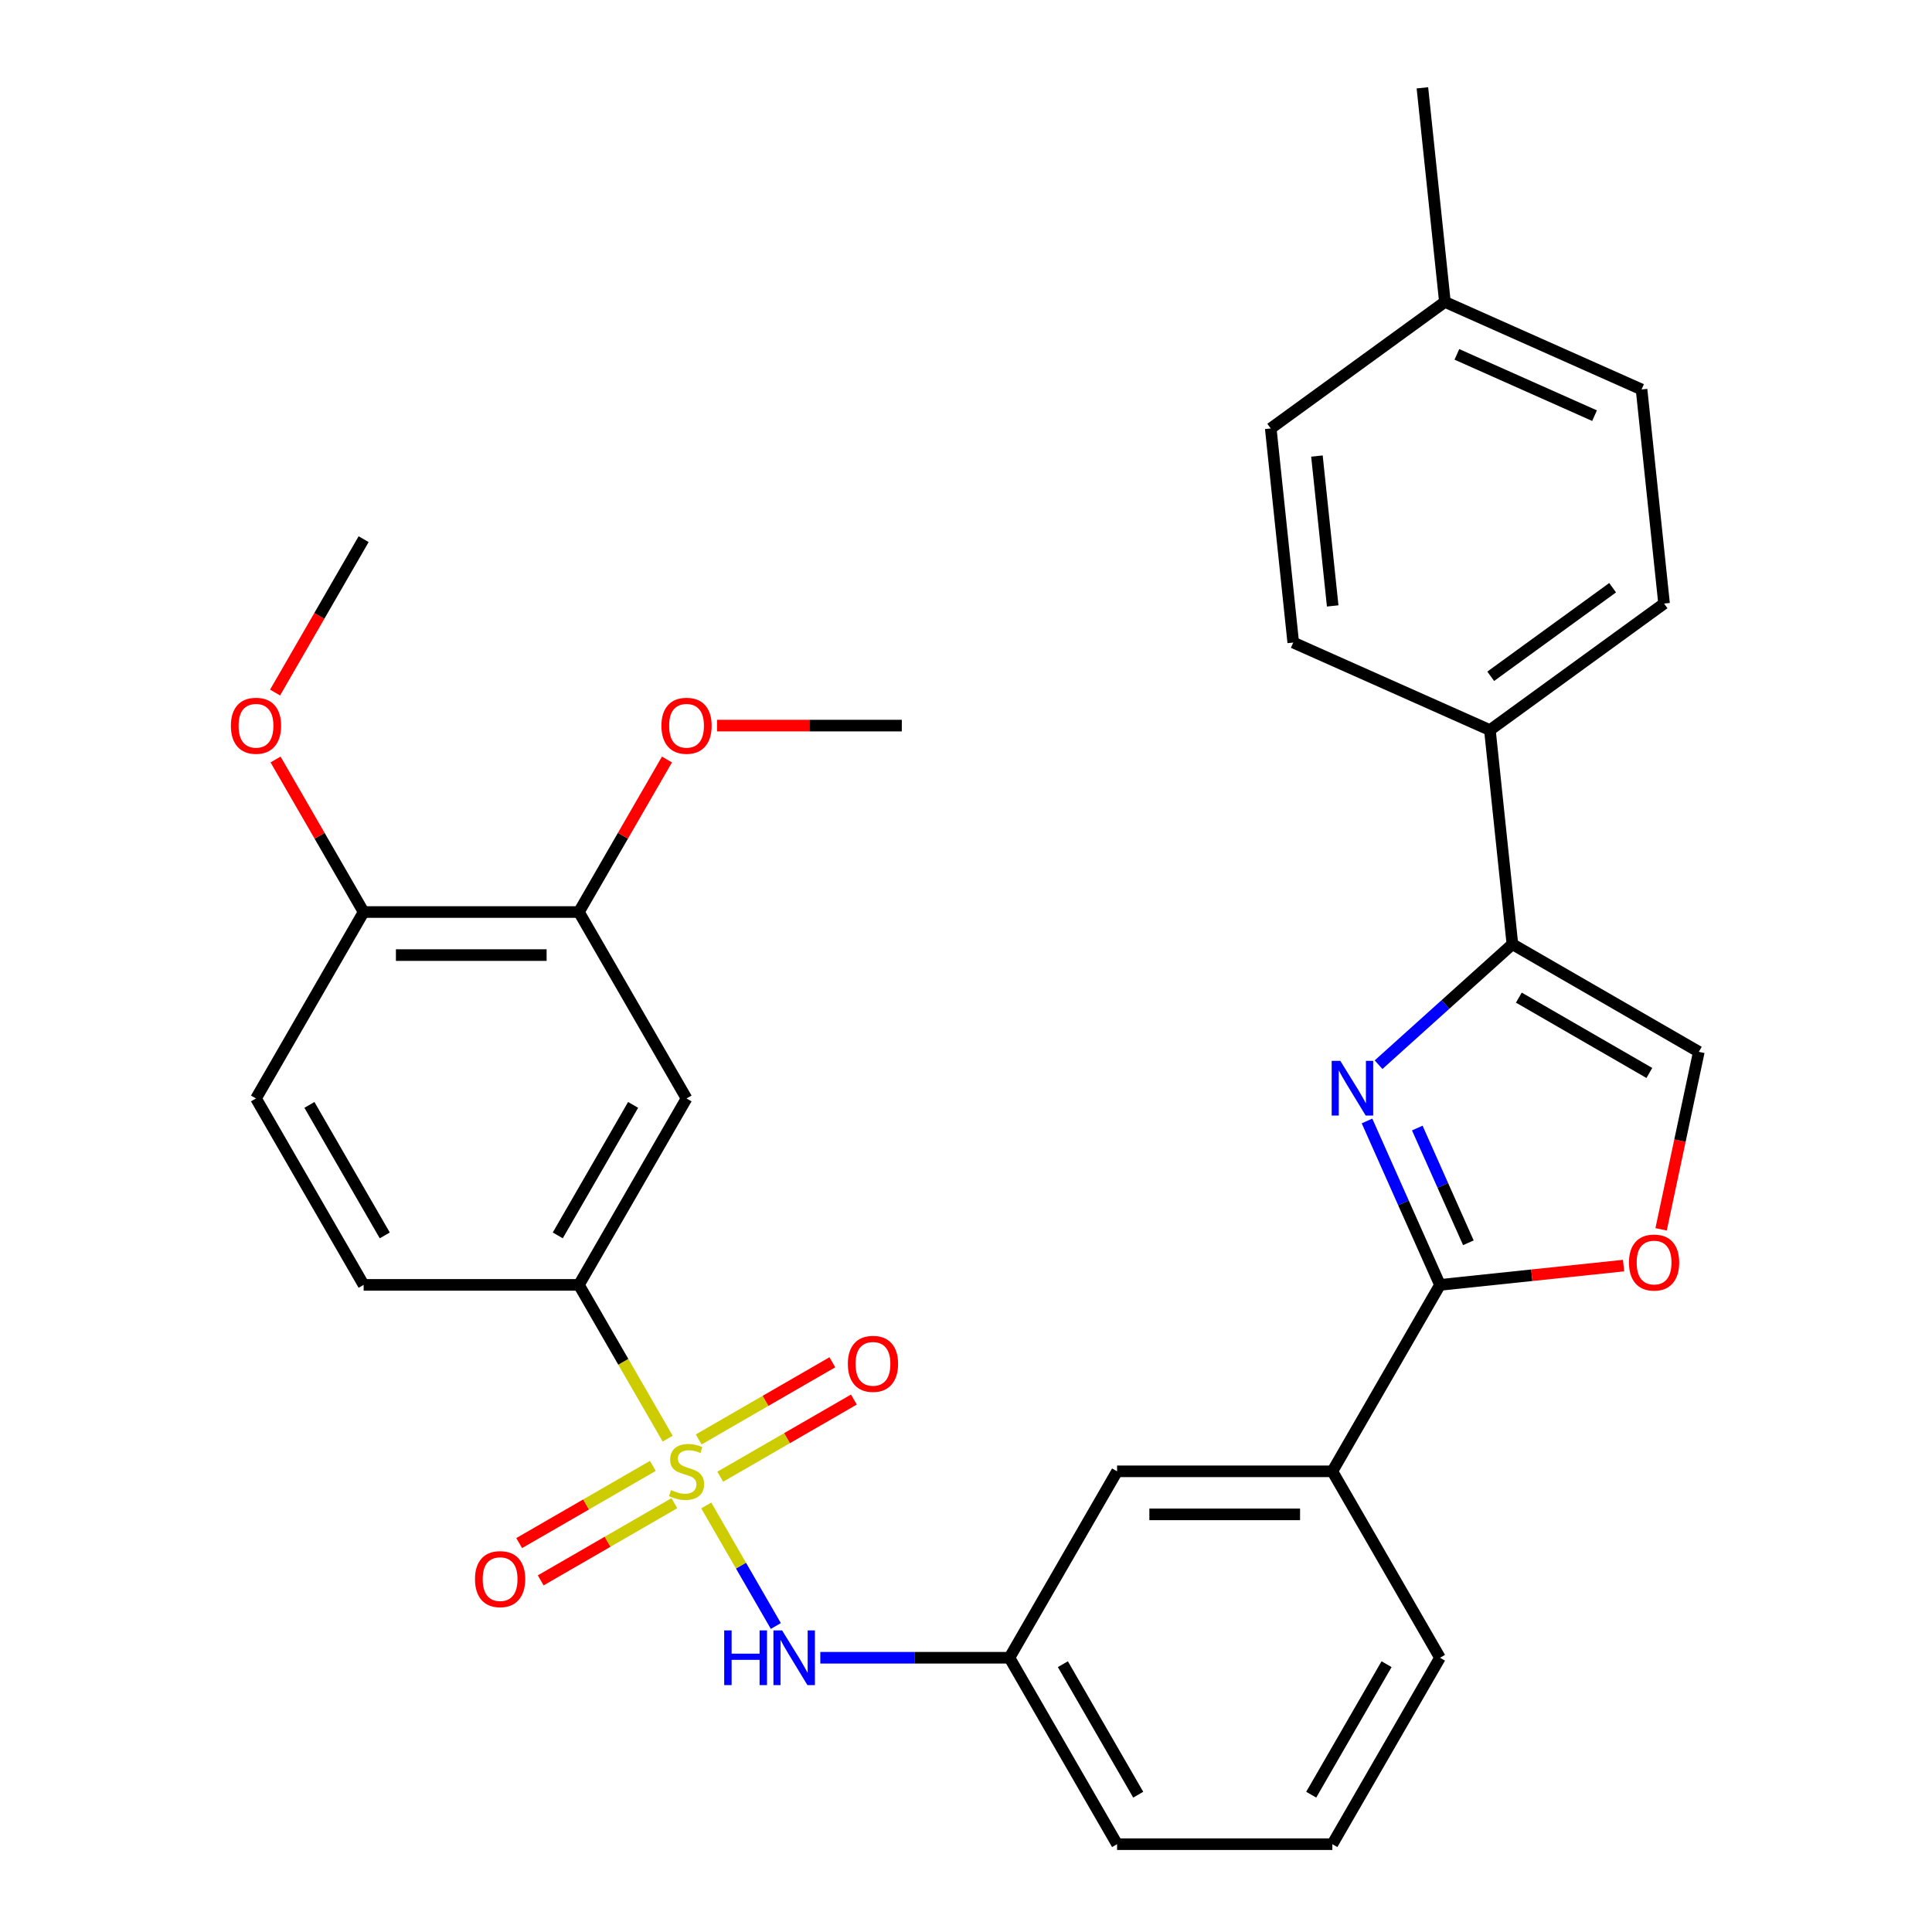 <?xml version='1.0' encoding='iso-8859-1'?>
<svg version='1.1' baseProfile='full'
              xmlns='http://www.w3.org/2000/svg'
                      xmlns:rdkit='http://www.rdkit.org/xml'
                      xmlns:xlink='http://www.w3.org/1999/xlink'
                  xml:space='preserve'
width='1000px' height='1000px' viewBox='0 0 1000 1000'>
<!-- END OF HEADER -->
<rect style='opacity:1.0;fill:#FFFFFF;stroke:none' width='1000' height='1000' x='0' y='0'> </rect>
<path class='bond-3' d='M 345.591,744.648 L 322.615,704.853' style='fill:none;fill-rule:evenodd;stroke:#CCCC00;stroke-width:6px;stroke-linecap:butt;stroke-linejoin:miter;stroke-opacity:1' />
<path class='bond-3' d='M 322.615,704.853 L 299.639,665.057' style='fill:none;fill-rule:evenodd;stroke:#000000;stroke-width:6px;stroke-linecap:butt;stroke-linejoin:miter;stroke-opacity:1' />
<path class='bond-5' d='M 365.55,779.219 L 383.562,810.416' style='fill:none;fill-rule:evenodd;stroke:#CCCC00;stroke-width:6px;stroke-linecap:butt;stroke-linejoin:miter;stroke-opacity:1' />
<path class='bond-5' d='M 383.562,810.416 L 401.574,841.614' style='fill:none;fill-rule:evenodd;stroke:#0000FF;stroke-width:6px;stroke-linecap:butt;stroke-linejoin:miter;stroke-opacity:1' />
<path class='bond-9' d='M 337.914,758.754 L 303.321,778.727' style='fill:none;fill-rule:evenodd;stroke:#CCCC00;stroke-width:6px;stroke-linecap:butt;stroke-linejoin:miter;stroke-opacity:1' />
<path class='bond-9' d='M 303.321,778.727 L 268.727,798.7' style='fill:none;fill-rule:evenodd;stroke:#FF0000;stroke-width:6px;stroke-linecap:butt;stroke-linejoin:miter;stroke-opacity:1' />
<path class='bond-9' d='M 349.057,778.054 L 314.463,798.026' style='fill:none;fill-rule:evenodd;stroke:#CCCC00;stroke-width:6px;stroke-linecap:butt;stroke-linejoin:miter;stroke-opacity:1' />
<path class='bond-9' d='M 314.463,798.026 L 279.869,817.999' style='fill:none;fill-rule:evenodd;stroke:#FF0000;stroke-width:6px;stroke-linecap:butt;stroke-linejoin:miter;stroke-opacity:1' />
<path class='bond-10' d='M 372.788,764.352 L 407.382,744.38' style='fill:none;fill-rule:evenodd;stroke:#CCCC00;stroke-width:6px;stroke-linecap:butt;stroke-linejoin:miter;stroke-opacity:1' />
<path class='bond-10' d='M 407.382,744.38 L 441.975,724.407' style='fill:none;fill-rule:evenodd;stroke:#FF0000;stroke-width:6px;stroke-linecap:butt;stroke-linejoin:miter;stroke-opacity:1' />
<path class='bond-10' d='M 361.645,745.053 L 396.239,725.08' style='fill:none;fill-rule:evenodd;stroke:#CCCC00;stroke-width:6px;stroke-linecap:butt;stroke-linejoin:miter;stroke-opacity:1' />
<path class='bond-10' d='M 396.239,725.08 L 430.833,705.108' style='fill:none;fill-rule:evenodd;stroke:#FF0000;stroke-width:6px;stroke-linecap:butt;stroke-linejoin:miter;stroke-opacity:1' />
<path class='bond-0' d='M 707.56,580.212 L 726.447,622.635' style='fill:none;fill-rule:evenodd;stroke:#0000FF;stroke-width:6px;stroke-linecap:butt;stroke-linejoin:miter;stroke-opacity:1' />
<path class='bond-0' d='M 726.447,622.635 L 745.335,665.057' style='fill:none;fill-rule:evenodd;stroke:#000000;stroke-width:6px;stroke-linecap:butt;stroke-linejoin:miter;stroke-opacity:1' />
<path class='bond-0' d='M 733.584,583.875 L 746.806,613.571' style='fill:none;fill-rule:evenodd;stroke:#0000FF;stroke-width:6px;stroke-linecap:butt;stroke-linejoin:miter;stroke-opacity:1' />
<path class='bond-0' d='M 746.806,613.571 L 760.027,643.266' style='fill:none;fill-rule:evenodd;stroke:#000000;stroke-width:6px;stroke-linecap:butt;stroke-linejoin:miter;stroke-opacity:1' />
<path class='bond-2' d='M 713.541,551.088 L 748.18,519.899' style='fill:none;fill-rule:evenodd;stroke:#0000FF;stroke-width:6px;stroke-linecap:butt;stroke-linejoin:miter;stroke-opacity:1' />
<path class='bond-2' d='M 748.18,519.899 L 782.819,488.709' style='fill:none;fill-rule:evenodd;stroke:#000000;stroke-width:6px;stroke-linecap:butt;stroke-linejoin:miter;stroke-opacity:1' />
<path class='bond-1' d='M 745.335,665.057 L 689.623,761.553' style='fill:none;fill-rule:evenodd;stroke:#000000;stroke-width:6px;stroke-linecap:butt;stroke-linejoin:miter;stroke-opacity:1' />
<path class='bond-4' d='M 745.335,665.057 L 792.849,660.063' style='fill:none;fill-rule:evenodd;stroke:#000000;stroke-width:6px;stroke-linecap:butt;stroke-linejoin:miter;stroke-opacity:1' />
<path class='bond-4' d='M 792.849,660.063 L 840.363,655.069' style='fill:none;fill-rule:evenodd;stroke:#FF0000;stroke-width:6px;stroke-linecap:butt;stroke-linejoin:miter;stroke-opacity:1' />
<path class='bond-12' d='M 782.819,488.709 L 771.172,377.895' style='fill:none;fill-rule:evenodd;stroke:#000000;stroke-width:6px;stroke-linecap:butt;stroke-linejoin:miter;stroke-opacity:1' />
<path class='bond-33' d='M 782.819,488.709 L 879.315,544.421' style='fill:none;fill-rule:evenodd;stroke:#000000;stroke-width:6px;stroke-linecap:butt;stroke-linejoin:miter;stroke-opacity:1' />
<path class='bond-33' d='M 786.151,516.365 L 853.698,555.364' style='fill:none;fill-rule:evenodd;stroke:#000000;stroke-width:6px;stroke-linecap:butt;stroke-linejoin:miter;stroke-opacity:1' />
<path class='bond-7' d='M 299.639,665.057 L 355.351,568.561' style='fill:none;fill-rule:evenodd;stroke:#000000;stroke-width:6px;stroke-linecap:butt;stroke-linejoin:miter;stroke-opacity:1' />
<path class='bond-7' d='M 288.697,639.44 L 327.695,571.893' style='fill:none;fill-rule:evenodd;stroke:#000000;stroke-width:6px;stroke-linecap:butt;stroke-linejoin:miter;stroke-opacity:1' />
<path class='bond-16' d='M 299.639,665.057 L 188.215,665.057' style='fill:none;fill-rule:evenodd;stroke:#000000;stroke-width:6px;stroke-linecap:butt;stroke-linejoin:miter;stroke-opacity:1' />
<path class='bond-6' d='M 859.785,636.305 L 869.55,590.363' style='fill:none;fill-rule:evenodd;stroke:#FF0000;stroke-width:6px;stroke-linecap:butt;stroke-linejoin:miter;stroke-opacity:1' />
<path class='bond-6' d='M 869.55,590.363 L 879.315,544.421' style='fill:none;fill-rule:evenodd;stroke:#000000;stroke-width:6px;stroke-linecap:butt;stroke-linejoin:miter;stroke-opacity:1' />
<path class='bond-13' d='M 424.589,858.049 L 473.538,858.049' style='fill:none;fill-rule:evenodd;stroke:#0000FF;stroke-width:6px;stroke-linecap:butt;stroke-linejoin:miter;stroke-opacity:1' />
<path class='bond-13' d='M 473.538,858.049 L 522.487,858.049' style='fill:none;fill-rule:evenodd;stroke:#000000;stroke-width:6px;stroke-linecap:butt;stroke-linejoin:miter;stroke-opacity:1' />
<path class='bond-11' d='M 355.351,568.561 L 299.639,472.065' style='fill:none;fill-rule:evenodd;stroke:#000000;stroke-width:6px;stroke-linecap:butt;stroke-linejoin:miter;stroke-opacity:1' />
<path class='bond-8' d='M 689.623,761.553 L 578.199,761.553' style='fill:none;fill-rule:evenodd;stroke:#000000;stroke-width:6px;stroke-linecap:butt;stroke-linejoin:miter;stroke-opacity:1' />
<path class='bond-8' d='M 672.91,783.838 L 594.913,783.838' style='fill:none;fill-rule:evenodd;stroke:#000000;stroke-width:6px;stroke-linecap:butt;stroke-linejoin:miter;stroke-opacity:1' />
<path class='bond-32' d='M 689.623,761.553 L 745.335,858.049' style='fill:none;fill-rule:evenodd;stroke:#000000;stroke-width:6px;stroke-linecap:butt;stroke-linejoin:miter;stroke-opacity:1' />
<path class='bond-20' d='M 299.639,472.065 L 322.43,432.59' style='fill:none;fill-rule:evenodd;stroke:#000000;stroke-width:6px;stroke-linecap:butt;stroke-linejoin:miter;stroke-opacity:1' />
<path class='bond-20' d='M 322.43,432.59 L 345.221,393.115' style='fill:none;fill-rule:evenodd;stroke:#FF0000;stroke-width:6px;stroke-linecap:butt;stroke-linejoin:miter;stroke-opacity:1' />
<path class='bond-31' d='M 299.639,472.065 L 188.215,472.065' style='fill:none;fill-rule:evenodd;stroke:#000000;stroke-width:6px;stroke-linecap:butt;stroke-linejoin:miter;stroke-opacity:1' />
<path class='bond-31' d='M 282.925,494.35 L 204.929,494.35' style='fill:none;fill-rule:evenodd;stroke:#000000;stroke-width:6px;stroke-linecap:butt;stroke-linejoin:miter;stroke-opacity:1' />
<path class='bond-18' d='M 771.172,377.895 L 861.316,312.402' style='fill:none;fill-rule:evenodd;stroke:#000000;stroke-width:6px;stroke-linecap:butt;stroke-linejoin:miter;stroke-opacity:1' />
<path class='bond-18' d='M 771.595,350.043 L 834.696,304.197' style='fill:none;fill-rule:evenodd;stroke:#000000;stroke-width:6px;stroke-linecap:butt;stroke-linejoin:miter;stroke-opacity:1' />
<path class='bond-19' d='M 771.172,377.895 L 669.381,332.575' style='fill:none;fill-rule:evenodd;stroke:#000000;stroke-width:6px;stroke-linecap:butt;stroke-linejoin:miter;stroke-opacity:1' />
<path class='bond-15' d='M 522.487,858.049 L 578.199,761.553' style='fill:none;fill-rule:evenodd;stroke:#000000;stroke-width:6px;stroke-linecap:butt;stroke-linejoin:miter;stroke-opacity:1' />
<path class='bond-27' d='M 522.487,858.049 L 578.199,954.545' style='fill:none;fill-rule:evenodd;stroke:#000000;stroke-width:6px;stroke-linecap:butt;stroke-linejoin:miter;stroke-opacity:1' />
<path class='bond-27' d='M 550.143,861.381 L 589.142,928.929' style='fill:none;fill-rule:evenodd;stroke:#000000;stroke-width:6px;stroke-linecap:butt;stroke-linejoin:miter;stroke-opacity:1' />
<path class='bond-14' d='M 188.215,472.065 L 132.503,568.561' style='fill:none;fill-rule:evenodd;stroke:#000000;stroke-width:6px;stroke-linecap:butt;stroke-linejoin:miter;stroke-opacity:1' />
<path class='bond-24' d='M 188.215,472.065 L 165.424,432.59' style='fill:none;fill-rule:evenodd;stroke:#000000;stroke-width:6px;stroke-linecap:butt;stroke-linejoin:miter;stroke-opacity:1' />
<path class='bond-24' d='M 165.424,432.59 L 142.633,393.115' style='fill:none;fill-rule:evenodd;stroke:#FF0000;stroke-width:6px;stroke-linecap:butt;stroke-linejoin:miter;stroke-opacity:1' />
<path class='bond-17' d='M 188.215,665.057 L 132.503,568.561' style='fill:none;fill-rule:evenodd;stroke:#000000;stroke-width:6px;stroke-linecap:butt;stroke-linejoin:miter;stroke-opacity:1' />
<path class='bond-17' d='M 199.157,639.44 L 160.159,571.893' style='fill:none;fill-rule:evenodd;stroke:#000000;stroke-width:6px;stroke-linecap:butt;stroke-linejoin:miter;stroke-opacity:1' />
<path class='bond-22' d='M 861.316,312.402 L 849.669,201.588' style='fill:none;fill-rule:evenodd;stroke:#000000;stroke-width:6px;stroke-linecap:butt;stroke-linejoin:miter;stroke-opacity:1' />
<path class='bond-21' d='M 669.381,332.575 L 657.734,221.762' style='fill:none;fill-rule:evenodd;stroke:#000000;stroke-width:6px;stroke-linecap:butt;stroke-linejoin:miter;stroke-opacity:1' />
<path class='bond-21' d='M 689.797,313.624 L 681.644,236.054' style='fill:none;fill-rule:evenodd;stroke:#000000;stroke-width:6px;stroke-linecap:butt;stroke-linejoin:miter;stroke-opacity:1' />
<path class='bond-29' d='M 371.137,375.569 L 418.956,375.569' style='fill:none;fill-rule:evenodd;stroke:#FF0000;stroke-width:6px;stroke-linecap:butt;stroke-linejoin:miter;stroke-opacity:1' />
<path class='bond-29' d='M 418.956,375.569 L 466.775,375.569' style='fill:none;fill-rule:evenodd;stroke:#000000;stroke-width:6px;stroke-linecap:butt;stroke-linejoin:miter;stroke-opacity:1' />
<path class='bond-23' d='M 657.734,221.762 L 747.878,156.268' style='fill:none;fill-rule:evenodd;stroke:#000000;stroke-width:6px;stroke-linecap:butt;stroke-linejoin:miter;stroke-opacity:1' />
<path class='bond-34' d='M 849.669,201.588 L 747.878,156.268' style='fill:none;fill-rule:evenodd;stroke:#000000;stroke-width:6px;stroke-linecap:butt;stroke-linejoin:miter;stroke-opacity:1' />
<path class='bond-34' d='M 825.336,215.149 L 754.083,183.424' style='fill:none;fill-rule:evenodd;stroke:#000000;stroke-width:6px;stroke-linecap:butt;stroke-linejoin:miter;stroke-opacity:1' />
<path class='bond-28' d='M 747.878,156.268 L 736.231,45.455' style='fill:none;fill-rule:evenodd;stroke:#000000;stroke-width:6px;stroke-linecap:butt;stroke-linejoin:miter;stroke-opacity:1' />
<path class='bond-30' d='M 142.379,358.464 L 165.297,318.768' style='fill:none;fill-rule:evenodd;stroke:#FF0000;stroke-width:6px;stroke-linecap:butt;stroke-linejoin:miter;stroke-opacity:1' />
<path class='bond-30' d='M 165.297,318.768 L 188.215,279.073' style='fill:none;fill-rule:evenodd;stroke:#000000;stroke-width:6px;stroke-linecap:butt;stroke-linejoin:miter;stroke-opacity:1' />
<path class='bond-25' d='M 745.335,858.049 L 689.623,954.545' style='fill:none;fill-rule:evenodd;stroke:#000000;stroke-width:6px;stroke-linecap:butt;stroke-linejoin:miter;stroke-opacity:1' />
<path class='bond-25' d='M 717.679,861.381 L 678.681,928.929' style='fill:none;fill-rule:evenodd;stroke:#000000;stroke-width:6px;stroke-linecap:butt;stroke-linejoin:miter;stroke-opacity:1' />
<path class='bond-26' d='M 689.623,954.545 L 578.199,954.545' style='fill:none;fill-rule:evenodd;stroke:#000000;stroke-width:6px;stroke-linecap:butt;stroke-linejoin:miter;stroke-opacity:1' />
<path  class='atom-0' d='M 347.351 771.273
Q 347.671 771.393, 348.991 771.953
Q 350.311 772.513, 351.751 772.873
Q 353.231 773.193, 354.671 773.193
Q 357.351 773.193, 358.911 771.913
Q 360.471 770.593, 360.471 768.313
Q 360.471 766.753, 359.671 765.793
Q 358.911 764.833, 357.711 764.313
Q 356.511 763.793, 354.511 763.193
Q 351.991 762.433, 350.471 761.713
Q 348.991 760.993, 347.911 759.473
Q 346.871 757.953, 346.871 755.393
Q 346.871 751.833, 349.271 749.633
Q 351.711 747.433, 356.511 747.433
Q 359.791 747.433, 363.511 748.993
L 362.591 752.073
Q 359.191 750.673, 356.631 750.673
Q 353.871 750.673, 352.351 751.833
Q 350.831 752.953, 350.871 754.913
Q 350.871 756.433, 351.631 757.353
Q 352.431 758.273, 353.551 758.793
Q 354.711 759.313, 356.631 759.913
Q 359.191 760.713, 360.711 761.513
Q 362.231 762.313, 363.311 763.953
Q 364.431 765.553, 364.431 768.313
Q 364.431 772.233, 361.791 774.353
Q 359.191 776.433, 354.831 776.433
Q 352.311 776.433, 350.391 775.873
Q 348.511 775.353, 346.271 774.433
L 347.351 771.273
' fill='#CCCC00'/>
<path  class='atom-1' d='M 693.755 549.106
L 703.035 564.106
Q 703.955 565.586, 705.435 568.266
Q 706.915 570.946, 706.995 571.106
L 706.995 549.106
L 710.755 549.106
L 710.755 577.426
L 706.875 577.426
L 696.915 561.026
Q 695.755 559.106, 694.515 556.906
Q 693.315 554.706, 692.955 554.026
L 692.955 577.426
L 689.275 577.426
L 689.275 549.106
L 693.755 549.106
' fill='#0000FF'/>
<path  class='atom-5' d='M 843.149 653.49
Q 843.149 646.69, 846.509 642.89
Q 849.869 639.09, 856.149 639.09
Q 862.429 639.09, 865.789 642.89
Q 869.149 646.69, 869.149 653.49
Q 869.149 660.37, 865.749 664.29
Q 862.349 668.17, 856.149 668.17
Q 849.909 668.17, 846.509 664.29
Q 843.149 660.41, 843.149 653.49
M 856.149 664.97
Q 860.469 664.97, 862.789 662.09
Q 865.149 659.17, 865.149 653.49
Q 865.149 647.93, 862.789 645.13
Q 860.469 642.29, 856.149 642.29
Q 851.829 642.29, 849.469 645.09
Q 847.149 647.89, 847.149 653.49
Q 847.149 659.21, 849.469 662.09
Q 851.829 664.97, 856.149 664.97
' fill='#FF0000'/>
<path  class='atom-6' d='M 374.843 843.889
L 378.683 843.889
L 378.683 855.929
L 393.163 855.929
L 393.163 843.889
L 397.003 843.889
L 397.003 872.209
L 393.163 872.209
L 393.163 859.129
L 378.683 859.129
L 378.683 872.209
L 374.843 872.209
L 374.843 843.889
' fill='#0000FF'/>
<path  class='atom-6' d='M 404.803 843.889
L 414.083 858.889
Q 415.003 860.369, 416.483 863.049
Q 417.963 865.729, 418.043 865.889
L 418.043 843.889
L 421.803 843.889
L 421.803 872.209
L 417.923 872.209
L 407.963 855.809
Q 406.803 853.889, 405.563 851.689
Q 404.363 849.489, 404.003 848.809
L 404.003 872.209
L 400.323 872.209
L 400.323 843.889
L 404.803 843.889
' fill='#0000FF'/>
<path  class='atom-10' d='M 245.855 817.345
Q 245.855 810.545, 249.215 806.745
Q 252.575 802.945, 258.855 802.945
Q 265.135 802.945, 268.495 806.745
Q 271.855 810.545, 271.855 817.345
Q 271.855 824.225, 268.455 828.145
Q 265.055 832.025, 258.855 832.025
Q 252.615 832.025, 249.215 828.145
Q 245.855 824.265, 245.855 817.345
M 258.855 828.825
Q 263.175 828.825, 265.495 825.945
Q 267.855 823.025, 267.855 817.345
Q 267.855 811.785, 265.495 808.985
Q 263.175 806.145, 258.855 806.145
Q 254.535 806.145, 252.175 808.945
Q 249.855 811.745, 249.855 817.345
Q 249.855 823.065, 252.175 825.945
Q 254.535 828.825, 258.855 828.825
' fill='#FF0000'/>
<path  class='atom-11' d='M 438.847 705.921
Q 438.847 699.121, 442.207 695.321
Q 445.567 691.521, 451.847 691.521
Q 458.127 691.521, 461.487 695.321
Q 464.847 699.121, 464.847 705.921
Q 464.847 712.801, 461.447 716.721
Q 458.047 720.601, 451.847 720.601
Q 445.607 720.601, 442.207 716.721
Q 438.847 712.841, 438.847 705.921
M 451.847 717.401
Q 456.167 717.401, 458.487 714.521
Q 460.847 711.601, 460.847 705.921
Q 460.847 700.361, 458.487 697.561
Q 456.167 694.721, 451.847 694.721
Q 447.527 694.721, 445.167 697.521
Q 442.847 700.321, 442.847 705.921
Q 442.847 711.641, 445.167 714.521
Q 447.527 717.401, 451.847 717.401
' fill='#FF0000'/>
<path  class='atom-21' d='M 342.351 375.649
Q 342.351 368.849, 345.711 365.049
Q 349.071 361.249, 355.351 361.249
Q 361.631 361.249, 364.991 365.049
Q 368.351 368.849, 368.351 375.649
Q 368.351 382.529, 364.951 386.449
Q 361.551 390.329, 355.351 390.329
Q 349.111 390.329, 345.711 386.449
Q 342.351 382.569, 342.351 375.649
M 355.351 387.129
Q 359.671 387.129, 361.991 384.249
Q 364.351 381.329, 364.351 375.649
Q 364.351 370.089, 361.991 367.289
Q 359.671 364.449, 355.351 364.449
Q 351.031 364.449, 348.671 367.249
Q 346.351 370.049, 346.351 375.649
Q 346.351 381.369, 348.671 384.249
Q 351.031 387.129, 355.351 387.129
' fill='#FF0000'/>
<path  class='atom-25' d='M 119.503 375.649
Q 119.503 368.849, 122.863 365.049
Q 126.223 361.249, 132.503 361.249
Q 138.783 361.249, 142.143 365.049
Q 145.503 368.849, 145.503 375.649
Q 145.503 382.529, 142.103 386.449
Q 138.703 390.329, 132.503 390.329
Q 126.263 390.329, 122.863 386.449
Q 119.503 382.569, 119.503 375.649
M 132.503 387.129
Q 136.823 387.129, 139.143 384.249
Q 141.503 381.329, 141.503 375.649
Q 141.503 370.089, 139.143 367.289
Q 136.823 364.449, 132.503 364.449
Q 128.183 364.449, 125.823 367.249
Q 123.503 370.049, 123.503 375.649
Q 123.503 381.369, 125.823 384.249
Q 128.183 387.129, 132.503 387.129
' fill='#FF0000'/>
</svg>

